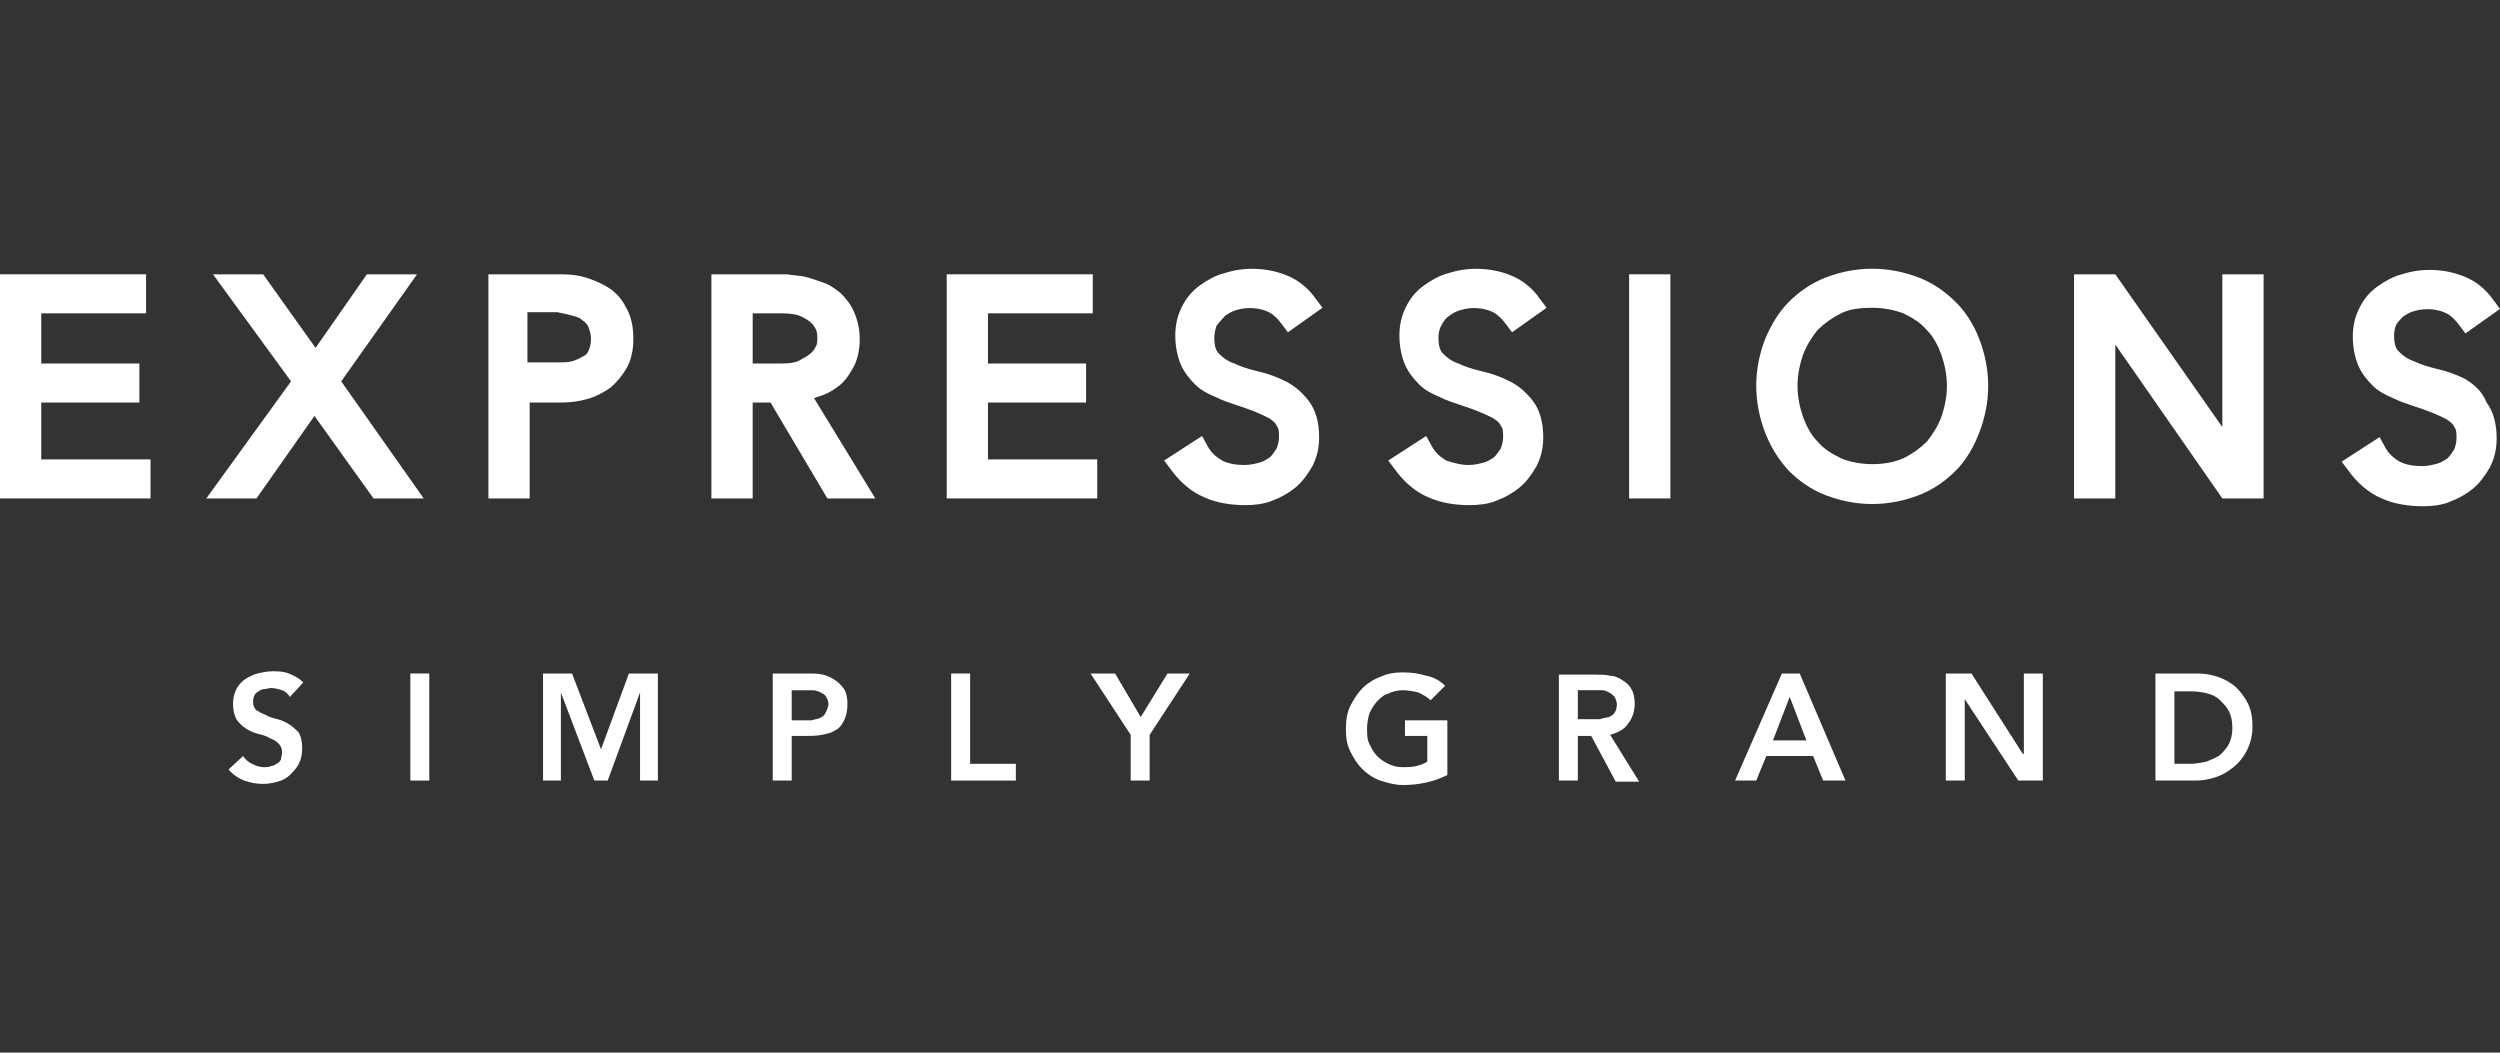 <?xml version="1.0" encoding="utf-8"?>
<!-- Generator: Adobe Illustrator 27.0.0, SVG Export Plug-In . SVG Version: 6.00 Build 0)  -->
<svg version="1.1" id="Layer_1" xmlns="http://www.w3.org/2000/svg" xmlns:xlink="http://www.w3.org/1999/xlink" x="0px" y="0px"
	 viewBox="0 0 224.2 94.4" style="enable-background:new 0 0 224.2 94.4;" xml:space="preserve">
<rect x="0" y="0" width="224.2" height="94.4" fill="#333333" stroke="none"/>
<style type="text/css">
	.st0{fill:#FFFFFF;}
</style>
<g>
	<g>
		<polygon class="st0" points="3.7,36.1 12.5,36.1 12.5,32.6 3.7,32.6 3.7,28.1 13.1,28.1 13.1,24.6 0,24.6 0,44.7 13.5,44.7 
			13.5,41.2 3.7,41.2 		"/>
		<polygon class="st0" points="30.6,34.2 37.4,24.6 32.9,24.6 28.3,31.2 23.6,24.6 19.1,24.6 26.1,34.2 18.5,44.7 23,44.7 
			28.2,37.3 33.5,44.7 38,44.7 		"/>
		<path class="st0" d="M52.6,35.8c0.8-0.2,1.5-0.6,2.1-1c0.6-0.5,1.1-1.1,1.5-1.8s0.6-1.6,0.6-2.6c0-1.1-0.2-2.1-0.7-2.9
			c-0.4-0.8-1-1.4-1.7-1.8S53,25,52.2,24.8c-0.8-0.2-1.5-0.2-2.2-0.2h-6.2v20.1h3.7v-8.6h2.9C51.1,36.1,51.9,36,52.6,35.8z
			 M51.3,28.3c0.4,0.1,0.7,0.2,0.9,0.4c0.3,0.2,0.5,0.4,0.6,0.7c0.1,0.3,0.2,0.6,0.2,1s-0.1,0.8-0.2,1c-0.1,0.3-0.3,0.5-0.6,0.6
			c-0.3,0.2-0.6,0.3-0.9,0.4c-0.4,0.1-0.8,0.1-1.2,0.1h-2.8V28H50C50.5,28.1,50.9,28.2,51.3,28.3z"/>
		<path class="st0" d="M73.3,35.6c0.7-0.2,1.3-0.5,1.8-0.9c0.6-0.4,1-1,1.4-1.7s0.6-1.6,0.6-2.6c0-0.9-0.2-1.7-0.5-2.4
			c-0.3-0.7-0.7-1.2-1.2-1.7c-0.5-0.4-1-0.8-1.7-1c-0.6-0.2-1.1-0.4-1.6-0.5s-1-0.1-1.5-0.2c-0.4,0-0.8,0-1,0h-5.8v20.1h3.7v-8.6
			h1.6l5.1,8.6h4.3l-5.5-9C73.1,35.7,73.2,35.6,73.3,35.6z M70.1,32.6h-2.6v-4.5h2.6c0.8,0,1.4,0.1,1.8,0.3c0.4,0.2,0.7,0.4,0.9,0.6
			c0.2,0.2,0.3,0.4,0.4,0.6c0.1,0.3,0.1,0.5,0.1,0.7s0,0.5-0.1,0.7s-0.2,0.4-0.4,0.6c-0.2,0.2-0.5,0.4-0.9,0.6
			C71.5,32.5,70.9,32.6,70.1,32.6z"/>
		<polygon class="st0" points="98.4,41.2 88.6,41.2 88.6,36.1 97.4,36.1 97.4,32.6 88.6,32.6 88.6,28.1 98,28.1 98,24.6 84.9,24.6 
			84.9,44.7 98.4,44.7 		"/>
		<path class="st0" d="M109.9,28.3c0.3-0.2,0.6-0.4,1-0.5c1-0.3,2.1-0.2,2.9,0.2c0.4,0.2,0.8,0.6,1.1,1l0.6,0.8l3.1-2.2l-0.6-0.8
			c-0.7-1-1.6-1.7-2.6-2.1c-1.7-0.7-3.8-0.8-5.6-0.2c-0.8,0.2-1.5,0.6-2.2,1.1s-1.2,1.1-1.6,1.9s-0.6,1.6-0.6,2.6s0.2,1.9,0.5,2.6
			c0.3,0.7,0.8,1.3,1.3,1.8s1.1,0.8,1.8,1.1c0.6,0.3,1.2,0.5,1.8,0.7c0.6,0.2,1.2,0.4,1.7,0.6c0.5,0.2,0.9,0.4,1.3,0.6
			c0.3,0.2,0.6,0.4,0.7,0.7c0.2,0.2,0.2,0.6,0.2,1s-0.1,0.7-0.2,1c-0.2,0.3-0.4,0.6-0.6,0.8c-0.3,0.2-0.6,0.4-1,0.5
			s-0.8,0.2-1.3,0.2c-0.7,0-1.4-0.1-2-0.4c-0.5-0.3-1-0.7-1.3-1.3l-0.5-0.9l-3.4,2.2l0.6,0.8c0.8,1.1,1.8,2,3,2.5
			c1.1,0.5,2.4,0.7,3.7,0.7c0.8,0,1.7-0.1,2.4-0.4c0.8-0.3,1.5-0.7,2.1-1.2s1.1-1.2,1.5-1.9c0.4-0.8,0.6-1.6,0.6-2.6
			c0-1.3-0.3-2.4-0.9-3.2s-1.3-1.4-2.1-1.8c-0.8-0.4-1.6-0.7-2.5-0.9c-0.8-0.2-1.5-0.4-2.1-0.7c-0.6-0.2-1-0.5-1.4-0.9
			c-0.3-0.3-0.4-0.8-0.4-1.4c0-0.4,0.1-0.8,0.2-1.1C109.5,28.7,109.7,28.5,109.9,28.3z"/>
		<path class="st0" d="M130,28.3c0.3-0.2,0.6-0.4,1-0.5c1-0.3,2.1-0.2,2.9,0.2c0.4,0.2,0.8,0.6,1.1,1l0.6,0.8l3.1-2.2l-0.6-0.8
			c-0.7-1-1.6-1.7-2.6-2.1c-1.7-0.7-3.8-0.8-5.6-0.2c-0.8,0.2-1.5,0.6-2.2,1.1s-1.2,1.1-1.6,1.9s-0.6,1.6-0.6,2.6s0.2,1.9,0.5,2.6
			c0.3,0.7,0.8,1.3,1.3,1.8s1.1,0.8,1.8,1.1c0.6,0.3,1.2,0.5,1.8,0.7s1.2,0.4,1.7,0.6c0.5,0.2,0.9,0.4,1.3,0.6
			c0.3,0.2,0.6,0.4,0.7,0.7c0.2,0.2,0.2,0.6,0.2,1s-0.1,0.7-0.2,1c-0.2,0.3-0.4,0.6-0.6,0.8c-0.3,0.2-0.6,0.4-1,0.5
			s-0.8,0.2-1.3,0.2c-0.7,0-1.4-0.2-2-0.4c-0.5-0.3-1-0.7-1.3-1.3l-0.5-0.9l-3.4,2.2l0.6,0.8c0.8,1.1,1.8,2,3,2.5
			c1.1,0.5,2.4,0.7,3.7,0.7c0.8,0,1.7-0.1,2.4-0.4c0.8-0.3,1.5-0.7,2.1-1.2s1.1-1.2,1.5-1.9c0.4-0.8,0.6-1.6,0.6-2.6
			c0-1.3-0.3-2.4-0.9-3.2c-0.6-0.8-1.3-1.4-2.1-1.8c-0.8-0.4-1.6-0.7-2.5-0.9c-0.8-0.2-1.5-0.4-2.1-0.7c-0.6-0.2-1-0.5-1.4-0.9
			c-0.3-0.3-0.4-0.8-0.4-1.4c0-0.4,0.1-0.8,0.2-1C129.5,28.7,129.7,28.5,130,28.3z"/>
		<rect x="146.1" y="24.6" class="st0" width="3.7" height="20.1"/>
		<path class="st0" d="M177.5,38.8c0.5-1.3,0.8-2.7,0.8-4.2s-0.3-2.9-0.8-4.2c-0.5-1.3-1.2-2.4-2.1-3.3c-0.9-0.9-2-1.7-3.3-2.2
			s-2.7-0.8-4.2-0.8s-2.9,0.3-4.2,0.8s-2.4,1.3-3.3,2.2c-0.9,0.9-1.6,2.1-2.1,3.3c-0.5,1.3-0.8,2.7-0.8,4.2s0.3,2.9,0.8,4.2
			s1.2,2.4,2.1,3.4c0.9,0.9,2,1.7,3.3,2.2s2.7,0.8,4.2,0.8s2.9-0.3,4.2-0.8s2.4-1.3,3.3-2.2S177,40.1,177.5,38.8z M165.1,41.1
			c-0.8-0.4-1.5-0.8-2.1-1.5c-0.6-0.6-1-1.4-1.3-2.2c-0.3-0.9-0.5-1.8-0.5-2.8s0.2-1.9,0.5-2.8c0.3-0.8,0.8-1.6,1.3-2.2
			c0.6-0.6,1.3-1.1,2.1-1.5s1.8-0.5,2.8-0.5s2,0.2,2.8,0.5c0.8,0.4,1.5,0.8,2.1,1.5c0.6,0.6,1,1.4,1.3,2.2c0.3,0.9,0.5,1.8,0.5,2.8
			s-0.2,1.9-0.5,2.8c-0.3,0.8-0.8,1.6-1.3,2.2c-0.6,0.6-1.3,1.1-2.1,1.5C169.1,41.8,166.8,41.8,165.1,41.1z"/>
		<polygon class="st0" points="199.3,38.3 189.7,24.6 186,24.6 186,44.7 189.7,44.7 189.7,30.9 199.3,44.7 203,44.7 203,24.6 
			199.3,24.6 		"/>
		<path class="st0" d="M221.1,34c-0.8-0.4-1.6-0.7-2.5-0.9c-0.8-0.2-1.5-0.4-2.1-0.7c-0.6-0.2-1-0.5-1.4-0.9
			c-0.3-0.3-0.4-0.8-0.4-1.4c0-0.4,0.1-0.8,0.2-1c0.2-0.3,0.4-0.5,0.6-0.7c0.3-0.2,0.6-0.4,1-0.5c1-0.3,2.1-0.2,2.9,0.2
			c0.4,0.2,0.8,0.6,1.1,1l0.6,0.8l3.1-2.2l-0.6-0.8c-0.7-1-1.6-1.7-2.6-2.1c-1.7-0.7-3.8-0.8-5.6-0.2c-0.8,0.2-1.5,0.6-2.2,1.1
			s-1.2,1.1-1.6,1.9c-0.4,0.8-0.6,1.6-0.6,2.6s0.2,1.9,0.5,2.6c0.3,0.7,0.8,1.3,1.3,1.8s1.1,0.8,1.8,1.1c0.6,0.3,1.2,0.5,1.8,0.7
			s1.2,0.4,1.7,0.6c0.5,0.2,0.9,0.4,1.3,0.6c0.3,0.2,0.6,0.4,0.7,0.7c0.2,0.2,0.2,0.6,0.2,1s-0.1,0.7-0.2,1
			c-0.2,0.3-0.4,0.6-0.6,0.8c-0.3,0.2-0.6,0.4-1,0.5s-0.8,0.2-1.3,0.2c-0.7,0-1.4-0.1-2-0.4c-0.5-0.3-1-0.7-1.3-1.3l-0.5-0.9
			l-3.4,2.2l0.6,0.8c0.8,1.1,1.8,2,3,2.5c1.1,0.5,2.4,0.7,3.7,0.7c0.8,0,1.7-0.1,2.4-0.4c0.8-0.3,1.5-0.7,2.1-1.2s1.1-1.2,1.5-1.9
			c0.4-0.8,0.6-1.6,0.6-2.6c0-1.3-0.3-2.4-0.9-3.2C222.6,35.1,221.9,34.5,221.1,34z"/>
		<path class="st0" d="M26,65c-0.3-0.2-0.7-0.4-1.1-0.5s-0.8-0.2-1.1-0.4c-0.3-0.1-0.6-0.3-0.8-0.4c-0.2-0.2-0.3-0.4-0.3-0.7
			c0-0.2,0-0.4,0.1-0.6c0.1-0.2,0.2-0.3,0.4-0.4c0.1-0.1,0.3-0.2,0.5-0.2s0.4-0.1,0.6-0.1c0.3,0,0.7,0.1,1,0.2s0.5,0.3,0.7,0.6
			l1.2-1.3c-0.4-0.4-0.8-0.6-1.3-0.8s-1-0.2-1.5-0.2c-0.4,0-0.9,0.1-1.3,0.2c-0.4,0.1-0.8,0.3-1.1,0.5c-0.3,0.2-0.6,0.5-0.8,0.9
			c-0.2,0.4-0.3,0.8-0.3,1.3c0,0.6,0.1,1,0.3,1.4c0.2,0.3,0.5,0.6,0.8,0.8c0.3,0.2,0.7,0.4,1.1,0.5s0.8,0.2,1.1,0.4
			c0.3,0.1,0.6,0.3,0.8,0.5c0.2,0.2,0.3,0.5,0.3,0.8c0,0.2-0.1,0.4-0.1,0.6c-0.1,0.2-0.2,0.3-0.4,0.4c-0.2,0.1-0.3,0.2-0.5,0.2
			c-0.2,0.1-0.4,0.1-0.6,0.1c-0.4,0-0.7-0.1-1.1-0.3s-0.6-0.4-0.8-0.7L20.5,69c0.4,0.5,0.9,0.8,1.4,1c0.6,0.2,1.1,0.3,1.7,0.3
			c0.5,0,0.9-0.1,1.3-0.2s0.8-0.3,1.1-0.6c0.3-0.3,0.6-0.6,0.8-1c0.2-0.4,0.3-0.8,0.3-1.4s-0.1-1-0.3-1.4C26.6,65.5,26.3,65.2,26,65
			z"/>
		<rect x="36.8" y="60.4" class="st0" width="1.7" height="9.6"/>
		<polygon class="st0" points="53.9,67.2 51.3,60.4 48.7,60.4 48.7,70 50.3,70 50.3,62.1 50.3,62.1 53.3,70 54.5,70 57.4,62.1 
			57.4,62.1 57.4,70 59,70 59,60.4 56.4,60.4 		"/>
		<path class="st0" d="M74.9,61c-0.3-0.2-0.7-0.4-1.1-0.5s-0.9-0.1-1.3-0.1h-3.2V70H71v-4h1.2c0.5,0,1,0,1.5-0.1s0.9-0.2,1.2-0.4
			c0.4-0.2,0.6-0.5,0.8-0.9c0.2-0.4,0.3-0.9,0.3-1.5c0-0.5-0.1-1-0.3-1.3C75.5,61.5,75.2,61.2,74.9,61z M74,64
			c-0.1,0.2-0.3,0.3-0.5,0.4s-0.5,0.1-0.7,0.2c-0.3,0-0.5,0-0.8,0h-1v-2.7h1.2c0.2,0,0.5,0,0.7,0s0.5,0.1,0.7,0.2
			c0.2,0.1,0.4,0.2,0.5,0.4s0.2,0.4,0.2,0.7C74.2,63.6,74.1,63.8,74,64z"/>
		<polygon class="st0" points="87,60.4 85.3,60.4 85.3,70 91.1,70 91.1,68.5 87,68.5 		"/>
		<polygon class="st0" points="102.3,64.3 100,60.4 97.8,60.4 101.4,65.9 101.4,70 103.1,70 103.1,65.9 106.7,60.4 104.7,60.4 		"/>
		<path class="st0" d="M126,66h2v2.3c-0.3,0.2-0.6,0.3-1,0.4s-0.8,0.1-1.2,0.1c-0.5,0-0.9-0.1-1.3-0.3c-0.4-0.2-0.7-0.4-1-0.7
			c-0.3-0.3-0.5-0.7-0.7-1.1s-0.2-0.9-0.2-1.4s0.1-0.9,0.2-1.3c0.2-0.4,0.4-0.8,0.7-1.1c0.3-0.3,0.6-0.6,1-0.7
			c0.4-0.2,0.9-0.3,1.3-0.3c0.5,0,1,0.1,1.4,0.2c0.4,0.2,0.8,0.4,1.1,0.7l1.3-1.3c-0.5-0.5-1.1-0.8-1.7-0.9
			c-0.6-0.2-1.3-0.3-2.1-0.3c-0.7,0-1.4,0.1-2,0.4c-0.6,0.2-1.2,0.6-1.6,1s-0.8,1-1.1,1.6c-0.3,0.6-0.4,1.3-0.4,2.1
			c0,0.8,0.1,1.4,0.4,2s0.6,1.1,1.1,1.6c0.4,0.4,1,0.8,1.6,1s1.3,0.4,2,0.4c1.5,0,2.8-0.3,4-0.9v-4.9H126V66z"/>
		<path class="st0" d="M146,64.9c0.4-0.5,0.6-1.1,0.6-1.8c0-0.5-0.1-1-0.3-1.3c-0.2-0.4-0.5-0.6-0.8-0.8s-0.7-0.4-1.1-0.4
			c-0.4-0.1-0.9-0.1-1.3-0.1h-3.3V70h1.7v-4h1.2l2.2,4.1h2.1l-2.6-4.2C145.1,65.7,145.7,65.4,146,64.9z M143.5,64.5
			c-0.2,0-0.5,0-0.7,0h-1.3v-2.6h1.5c0.2,0,0.4,0,0.7,0c0.2,0,0.4,0.1,0.6,0.2c0.2,0.1,0.3,0.2,0.5,0.4c0.1,0.2,0.2,0.4,0.2,0.7
			s-0.1,0.6-0.2,0.7c-0.1,0.2-0.3,0.3-0.5,0.4C143.9,64.4,143.7,64.4,143.5,64.5z"/>
		<path class="st0" d="M159.8,60.4l-4.2,9.6h1.9l0.9-2.2h4.2l0.9,2.2h2l-4.1-9.6H159.8z M159,66.4l1.5-3.9l1.5,3.9H159z"/>
		<polygon class="st0" points="181.5,67.6 181.4,67.6 176.8,60.4 174.5,60.4 174.5,70 176.2,70 176.2,62.7 176.2,62.7 181,70 
			183.2,70 183.2,60.4 181.5,60.4 		"/>
		<path class="st0" d="M200.5,61.6c-0.5-0.4-1-0.7-1.6-0.9s-1.2-0.3-1.8-0.3h-3.8V70h3.6c0.6,0,1.2-0.1,1.8-0.3s1.1-0.5,1.6-0.9
			s0.9-0.9,1.2-1.5s0.5-1.3,0.5-2.1c0-0.8-0.1-1.5-0.4-2.1C201.3,62.5,200.9,62,200.5,61.6z M199.9,66.7c-0.2,0.4-0.5,0.7-0.8,1
			c-0.4,0.3-0.8,0.4-1.2,0.6c-0.5,0.1-1,0.2-1.5,0.2H195V62h1.6c0.5,0,1,0.1,1.4,0.2c0.4,0.1,0.8,0.3,1.1,0.6s0.6,0.6,0.8,1
			c0.2,0.4,0.3,0.9,0.3,1.5C200.2,65.8,200.1,66.3,199.9,66.7z"/>
	</g>
</g>
</svg>
